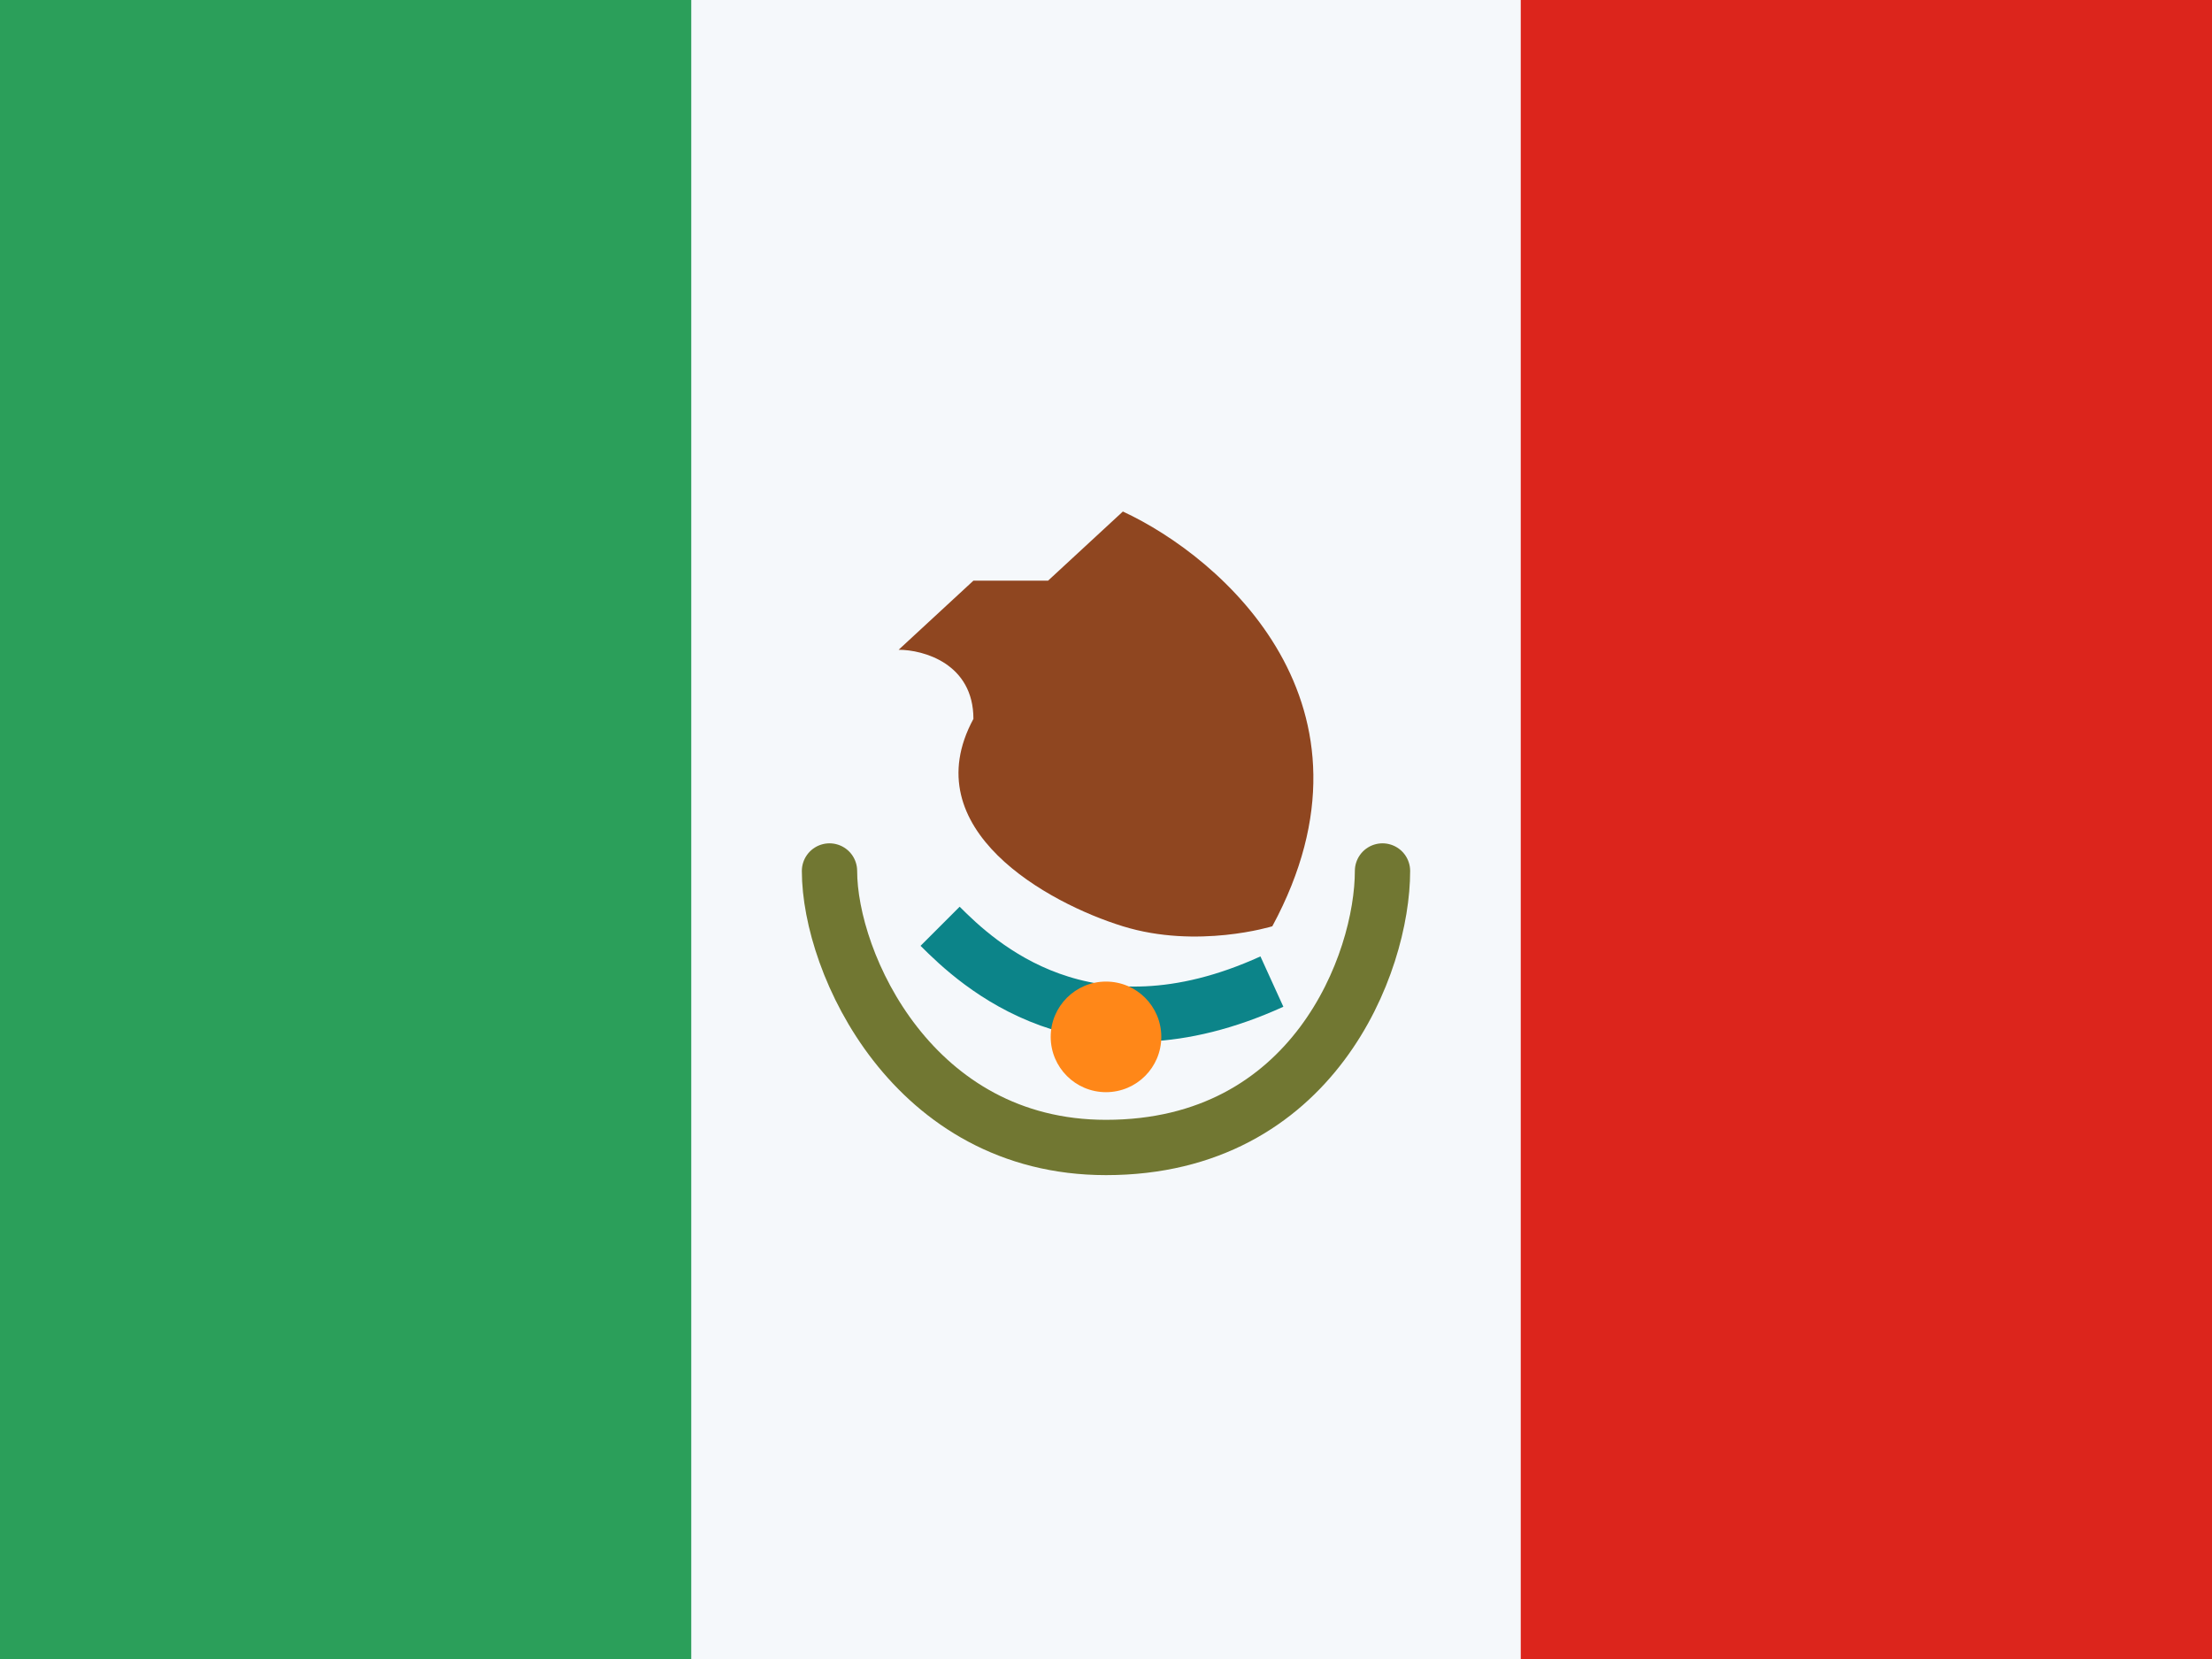 <svg width="16" height="12" viewBox="0 0 16 12" fill="none" xmlns="http://www.w3.org/2000/svg">
<rect width="16" height="12" fill="#F5F8FB"/>
<rect width="5" height="12" fill="#2B9F5A"/>
<rect x="11" width="5" height="12" fill="#DC251C"/>
<path d="M6 6.3C6 6.967 6.602 8.3 8 8.3C9.5 8.3 10 6.967 10 6.3" stroke="#717732" stroke-width="0.4" stroke-linecap="round" stroke-linejoin="round"/>
<path d="M6.8 6.7C7.067 6.967 7.852 7.714 9.2 7.1" stroke="#0C8489" stroke-width="0.4"/>
<circle cx="8" cy="7.5" r="0.4" fill="#FF8718"/>
<path d="M7.041 4.2L6.5 4.7C6.68 4.7 7.041 4.8 7.041 5.2C6.608 6 7.581 6.533 8.122 6.7C8.662 6.867 9.203 6.7 9.203 6.7C10.067 5.1 8.842 4.033 8.122 3.7L7.581 4.2H7.041Z" fill="#8F4620"/>
</svg>
